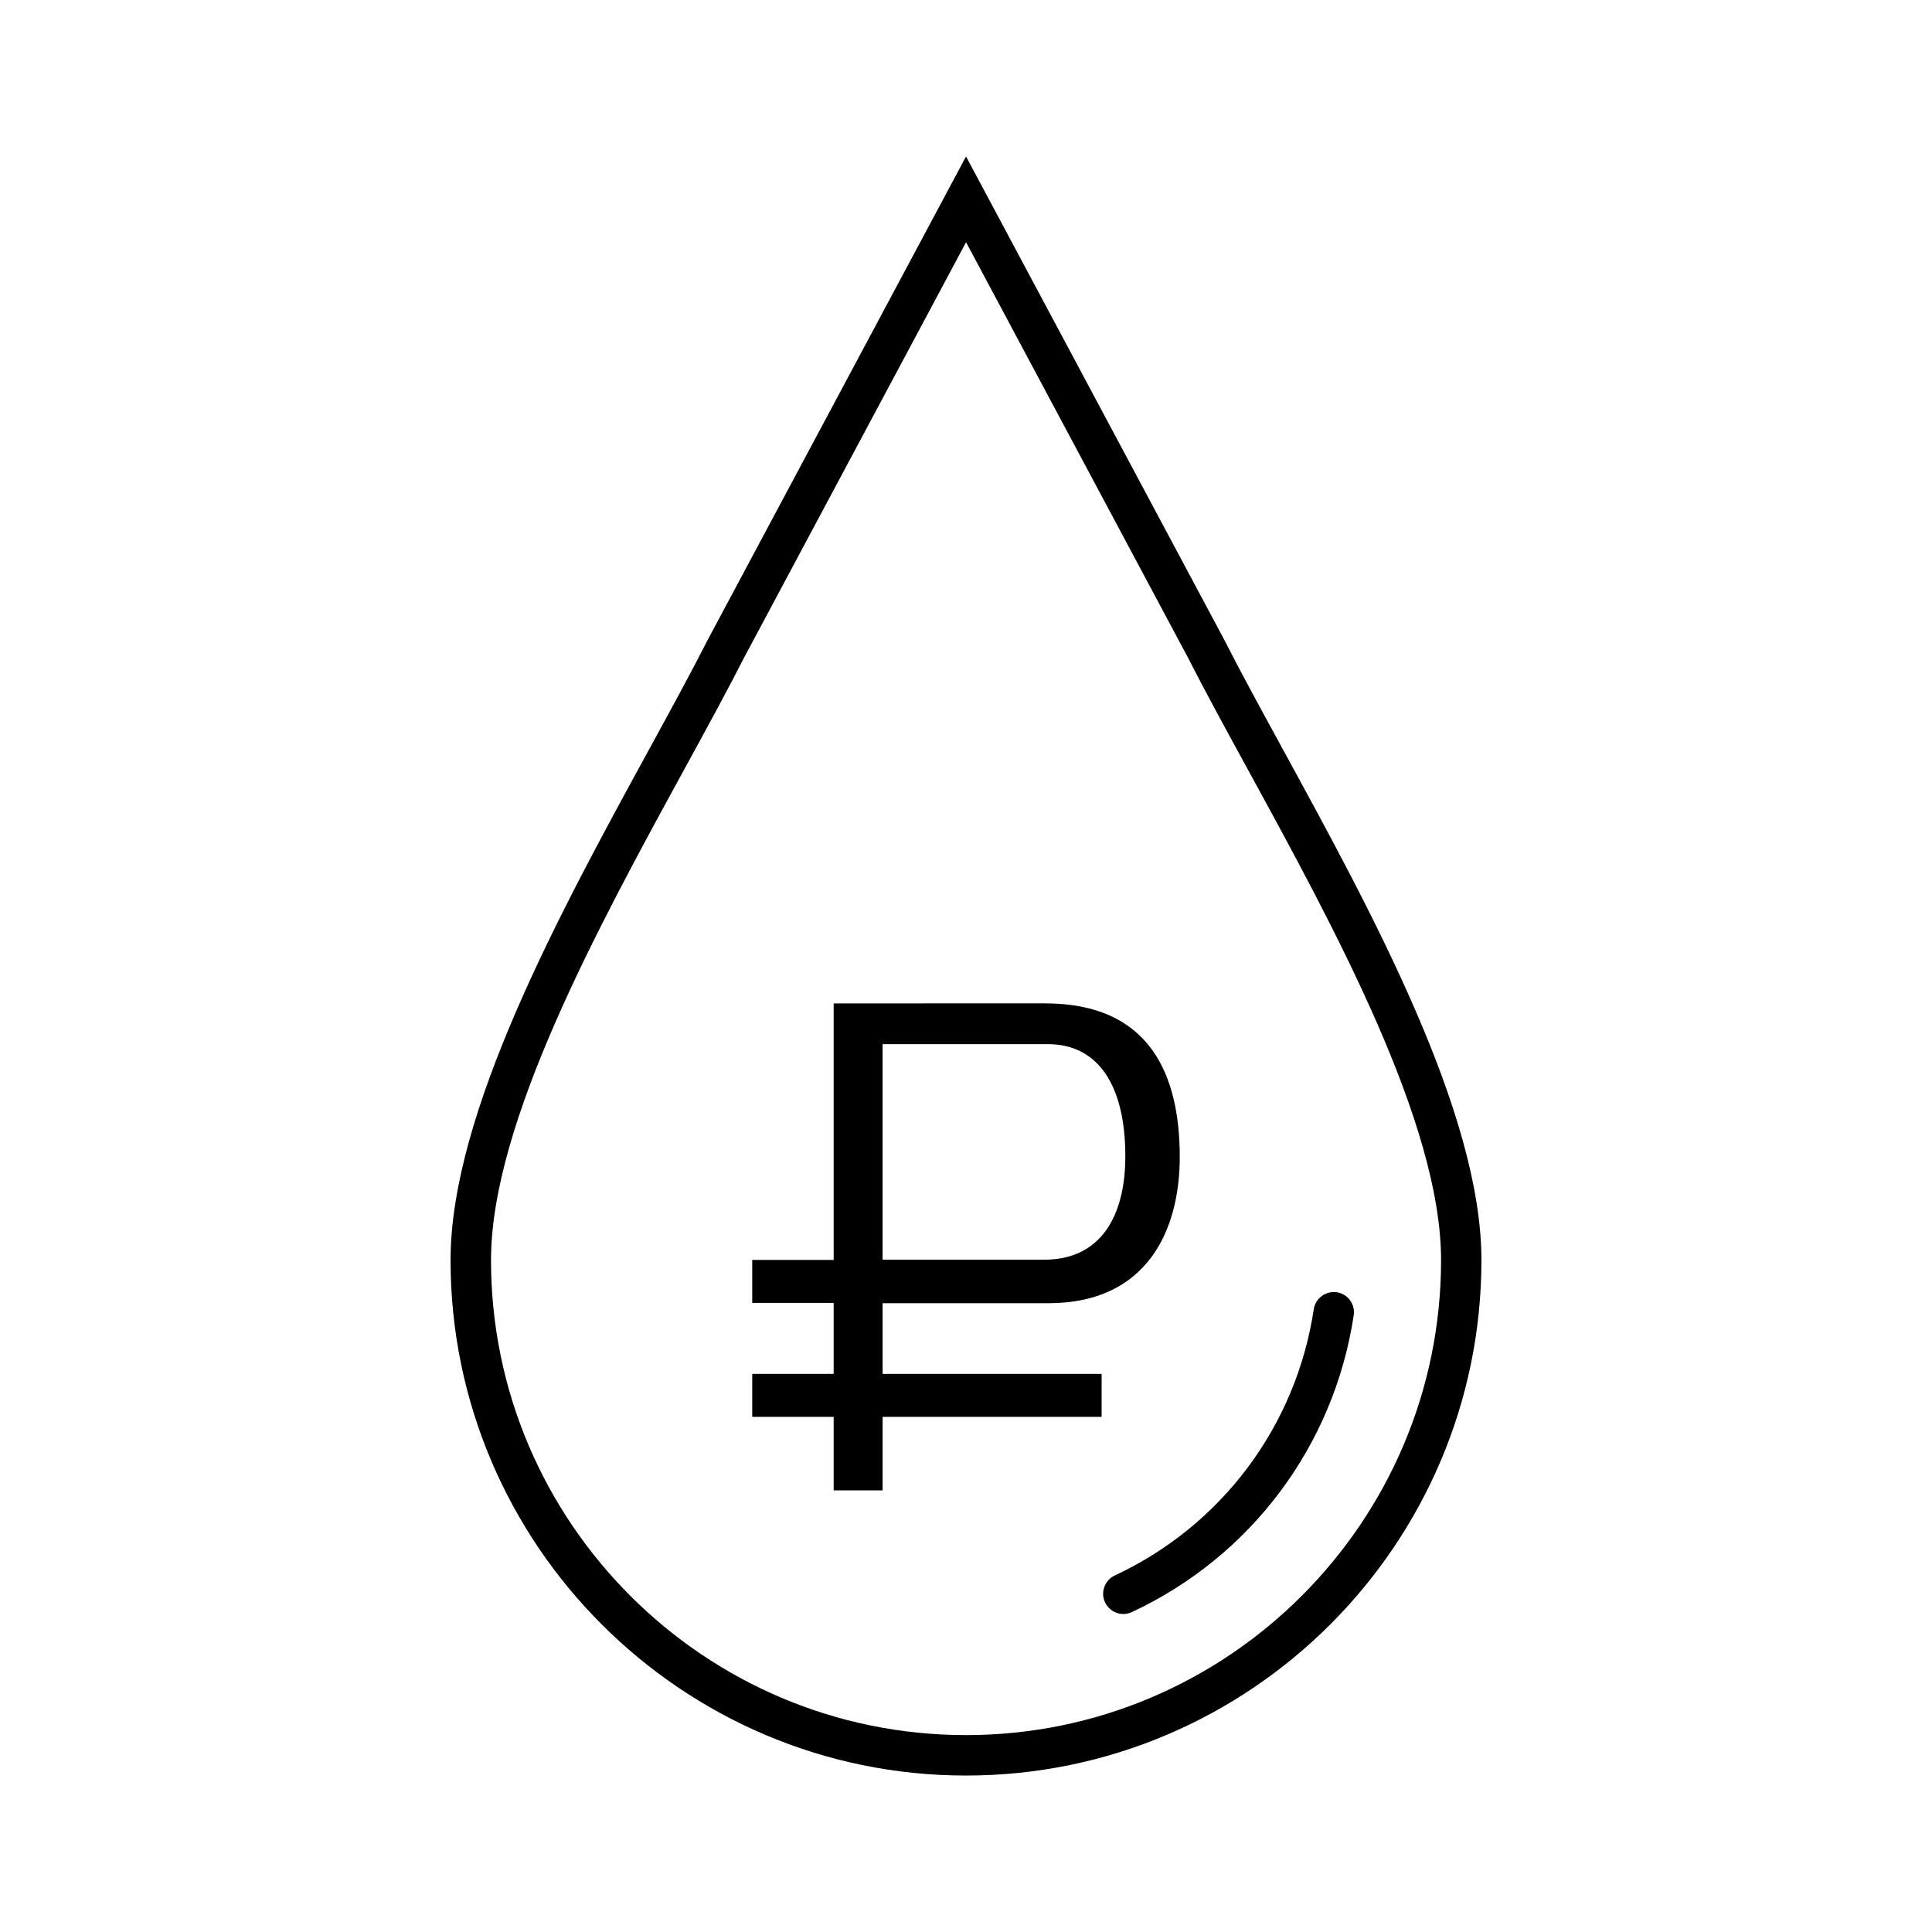 <?xml version="1.0" encoding="UTF-8"?>
<!-- Uploaded to: SVG Repo, www.svgrepo.com, Generator: SVG Repo Mixer Tools -->
<svg fill="#000000" width="800px" height="800px" version="1.1" viewBox="144 144 512 512" xmlns="http://www.w3.org/2000/svg">
 <g>
  <path d="m484.02 342.66c-5.805-10.621-11.289-20.652-15.805-29.535l-68.207-127.66-68.273 127.76c-4.465 8.781-9.945 18.812-15.75 29.434-23.422 42.855-52.582 96.191-52.582 135.29 0.008 75.312 61.281 136.59 136.6 136.59 75.316 0 136.59-61.277 136.59-136.59 0-39.094-29.152-92.426-52.574-135.28zm-84.016 261.16c-69.41 0-125.88-56.473-125.88-125.88 0-36.359 28.43-88.363 51.27-130.15 5.844-10.691 11.367-20.789 15.852-29.617l58.77-109.98 58.703 109.89c4.535 8.926 10.062 19.027 15.906 29.719 22.844 41.785 51.273 93.785 51.273 130.14-0.004 69.406-56.477 125.88-125.89 125.88z"/>
  <path d="m377.9 489.36h43.973c25.941 0 34.773-19.098 34.773-38.738 0-21.617-7.75-40.719-35.676-40.719l-56.039 0.004v67.984h-21.582v11.391h21.582v18.816h-21.582v11.387h21.582v19.473h12.969v-19.473h58.043v-11.387h-58.043zm0-68.652h43.785c13.512 0 20.539 11.176 20.539 29.734 0 16.035-6.664 27.387-21.441 27.387h-42.891v-57.121z"/>
  <path d="m498.26 486.46c-2.906-0.418-5.652 1.578-6.098 4.5-4.664 30.945-24.379 57.32-52.73 70.559-2.68 1.25-3.84 4.438-2.59 7.113 0.91 1.949 2.836 3.094 4.856 3.094 0.754 0 1.531-0.16 2.262-0.508 31.605-14.762 53.59-44.168 58.789-78.66 0.445-2.922-1.562-5.652-4.488-6.098z"/>
 </g>
</svg>